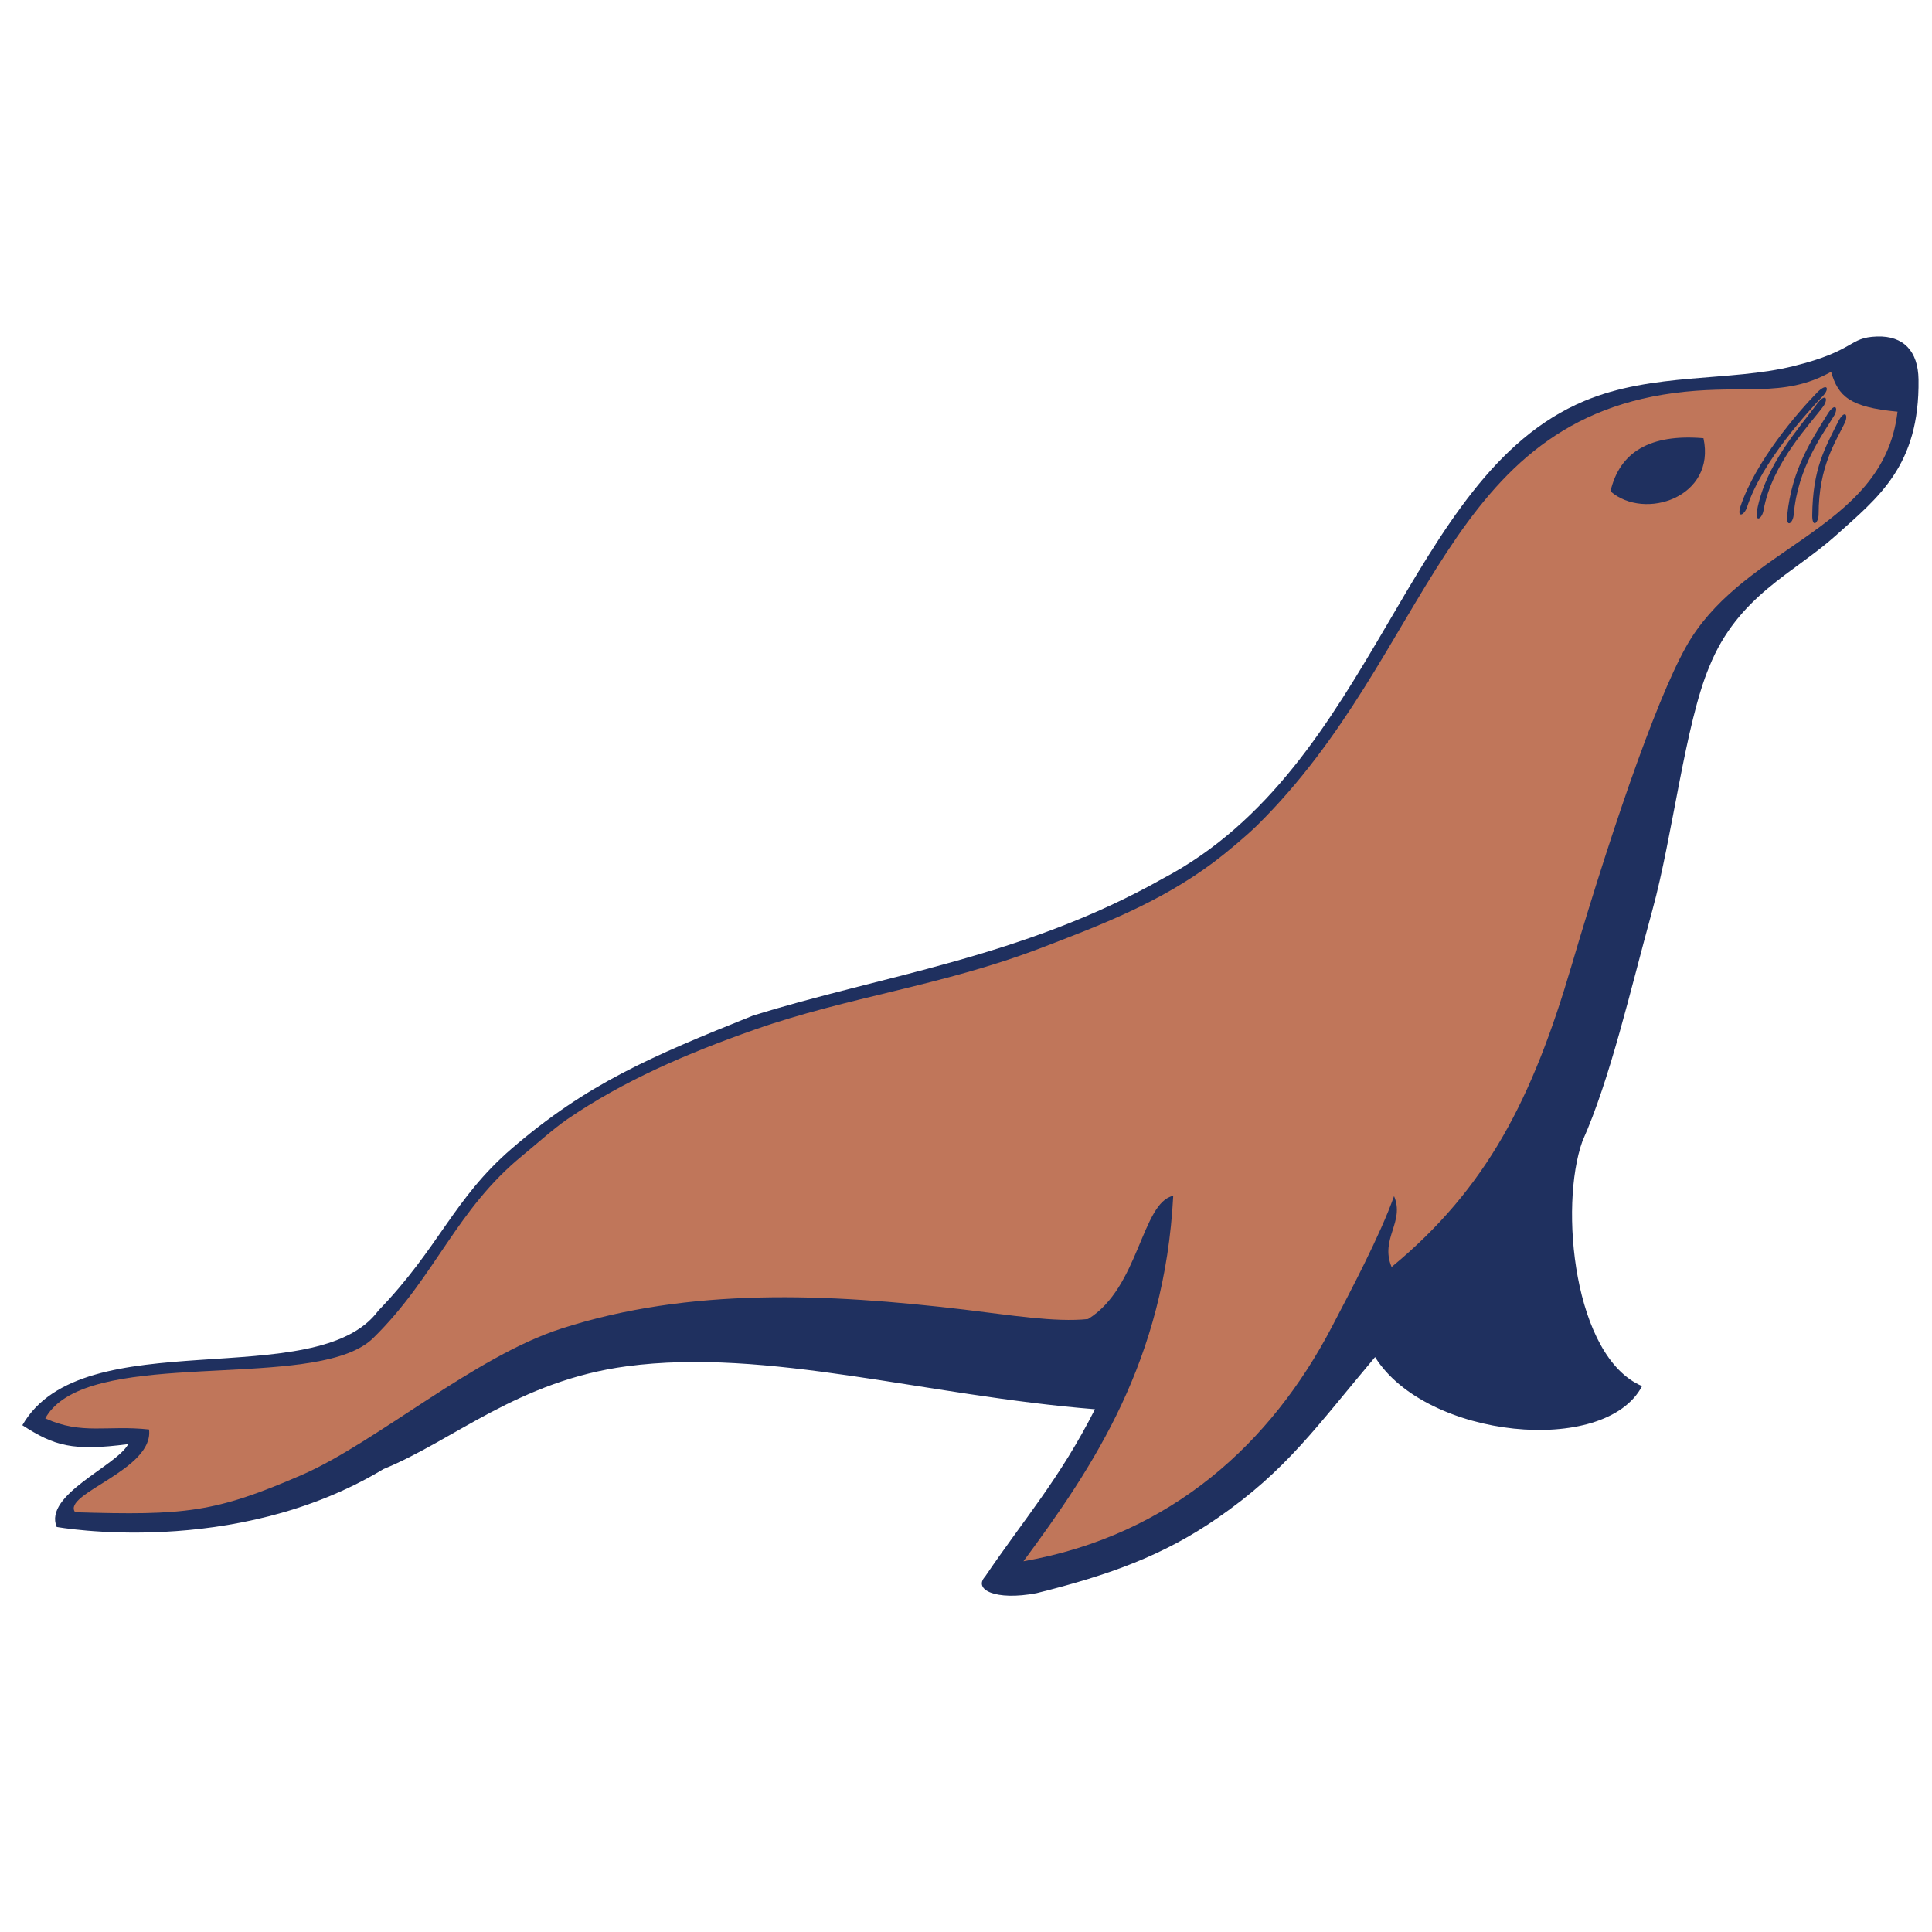 <?xml version="1.0" encoding="UTF-8" standalone="no"?>
<!-- Created with Inkscape (http://www.inkscape.org/) -->

<svg
   width="640.0px"
   height="640.0px"
   viewBox="0 0 640.0 640.0"
   version="1.1"
   id="SVGRoot"
   sodipodi:docname="mariadb_logo_icon_168996.svg"
   inkscape:version="1.2.2 (b0a8486541, 2022-12-01)"
   xmlns:inkscape="http://www.inkscape.org/namespaces/inkscape"
   xmlns:sodipodi="http://sodipodi.sourceforge.net/DTD/sodipodi-0.dtd"
   xmlns="http://www.w3.org/2000/svg"
   xmlns:svg="http://www.w3.org/2000/svg">
  <sodipodi:namedview
     id="namedview815"
     pagecolor="#ffffff"
     bordercolor="#999999"
     borderopacity="1"
     inkscape:showpageshadow="0"
     inkscape:pageopacity="0"
     inkscape:pagecheckerboard="0"
     inkscape:deskcolor="#d1d1d1"
     inkscape:document-units="px"
     showgrid="true"
     inkscape:zoom="0.75722503"
     inkscape:cx="397.50403"
     inkscape:cy="349.96202"
     inkscape:window-width="1920"
     inkscape:window-height="1020"
     inkscape:window-x="0"
     inkscape:window-y="28"
     inkscape:window-maximized="1"
     inkscape:current-layer="layer1">
    <inkscape:grid
       type="xygrid"
       id="grid938" />
  </sodipodi:namedview>
  <defs
     id="defs810" />
  <g
     inkscape:label="Layer 1"
     inkscape:groupmode="layer"
     id="layer1">
    <g
       transform="matrix(3.532,0,0,3.532,-5778.187,-23.201)"
       id="g18">
      <path
         clip-rule="evenodd"
         d="m 1812,38.13 c -2.73,0.09 -1.94,1.32 -7.85,2.78 -5.97,1.47 -13.19,0.57 -19.61,3.27 -16.8,7.04 -19.52,34.26 -39.53,44.79 -13.12,7.41 -26.5,9.11 -38.46,12.86 -9.6,3.85 -15.57,6.4 -22.61,12.47 -5.46,4.71 -6.79,9.28 -12.5,15.19 -5.79,7.87 -27.74,0.88 -33.39,10.75 2.98,1.93 4.7,2.46 9.93,1.77 -1.08,2.05 -7.96,4.75 -6.71,7.77 0,0 16.63,3.03 30.65,-5.43 6.54,-2.66 12.67,-8.29 22.83,-9.64 13.16,-1.75 27.99,2.76 43.9,4.03 -3.29,6.5 -6.68,10.34 -10.31,15.7 -1.12,1.21 0.96,2.28 4.82,1.55 6.94,-1.72 11.97,-3.58 16.96,-7.03 6.51,-4.49 9.31,-8.6 14.8,-15.11 4.77,7.65 21.59,9.33 25.04,2.72 -6.42,-2.72 -7.79,-16.87 -5.59,-22.98 2.6,-5.82 4.47,-14.05 6.57,-21.7 1.89,-6.89 3.06,-17.4 5.32,-22.78 2.7,-6.69 7.95,-8.78 11.89,-12.33 3.94,-3.55 7.86,-6.51 7.74,-14.63 -0.04,-2.64 -1.4,-4.1 -3.89,-4.02 z"
         fill="#1f305f"
         fill-rule="evenodd"
         id="path4" />
      <path
         d="m 1643,148.4 c 10.31,0.31 13.11,0.04 21.26,-3.5 6.93,-3.01 16.2,-11.12 24.39,-13.74 12.02,-3.86 24.91,-3.28 37.7,-1.77 4.28,0.51 8.58,1.22 11.65,0.89 4.79,-2.94 5.02,-10.92 7.99,-11.56 -0.81,15.44 -7.43,25.32 -14.05,34.28 13.95,-2.46 23.27,-11.17 28.91,-21.95 1.71,-3.27 4.55,-8.62 5.85,-12.3 1.03,2.44 -1.34,3.99 -0.23,6.65 8.98,-7.41 13.22,-15.85 16.86,-28.21 4.22,-14.3 8.55,-26.59 11.27,-30.82 2.65,-4.13 6.78,-6.68 10.55,-9.32 4.28,-3.01 8.11,-6.14 8.77,-11.87 -4.52,-0.42 -5.56,-1.46 -6.23,-3.74 -2.26,1.27 -4.34,1.55 -6.69,1.62 -2.04,0.06 -4.28,-0.03 -7.02,0.25 -22.63,2.32 -23.68,24.44 -40.13,40.68 -1.06,1.03 -2.87,2.55 -4.07,3.45 -5.08,3.79 -10.52,5.87 -16.25,8.06 -9.28,3.54 -18.08,4.57 -26.78,7.63 -6.39,2.24 -12.33,4.81 -17.58,8.4 -1.31,0.9 -3.09,2.5 -4.23,3.43 -3.08,2.52 -5.1,5.31 -7.06,8.19 -2.02,2.96 -3.96,6.01 -6.93,8.92 -4.81,4.72 -22.77,1.38 -29.1,5.76 -0.7,0.49 -1.27,1.07 -1.65,1.77 3.45,1.57 5.76,0.61 9.73,1.04 0.49,3.79 -8.22,6.03 -6.93,7.76 z"
         fill="#c0765a"
         id="path6" />
      <path
         clip-rule="evenodd"
         d="m 1787,52.65 c 3.2,2.78 9.92,0.55 8.72,-4.98 -4.98,-0.42 -7.86,1.27 -8.72,4.98 z"
         fill="#1f305f"
         fill-rule="evenodd"
         id="path8" />
      <path
         d="m 1809,46.18 c -0.85,1.79 -2.48,4.09 -2.48,8.64 -0.01,0.78 -0.59,1.32 -0.6,0.11 0.04,-4.45 1.22,-6.37 2.47,-8.89 0.57,-1.03 0.92,-0.61 0.61,0.14 z"
         fill="#1f305f"
         id="path10" />
      <path
         d="m 1808,45.51 c -1.01,1.7 -3.43,4.81 -3.82,9.35 -0.07,0.78 -0.71,1.26 -0.61,0.06 0.44,-4.42 2.37,-7.19 3.84,-9.6 0.66,-0.98 0.97,-0.53 0.59,0.19 z"
         fill="#1f305f"
         id="path12" />
      <path
         d="m 1807,44.62 c -1.15,1.61 -4.87,5.35 -5.65,9.83 -0.14,0.77 -0.81,1.19 -0.61,0.01 0.81,-4.37 4.02,-7.81 5.68,-10.08 0.74,-0.93 1.02,-0.45 0.58,0.24 z"
         fill="#1f305f"
         id="path14" />
      <path
         d="m 1807,43.62 c -1.36,1.44 -5.8,6.2 -7.2,10.53 -0.25,0.74 -0.97,1.07 -0.61,-0.08 1.41,-4.22 5.3,-8.76 7.27,-10.77 0.87,-0.81 1.07,-0.29 0.54,0.32 z"
         fill="#1f305f"
         id="path16" />
    </g>
  </g>
</svg>
